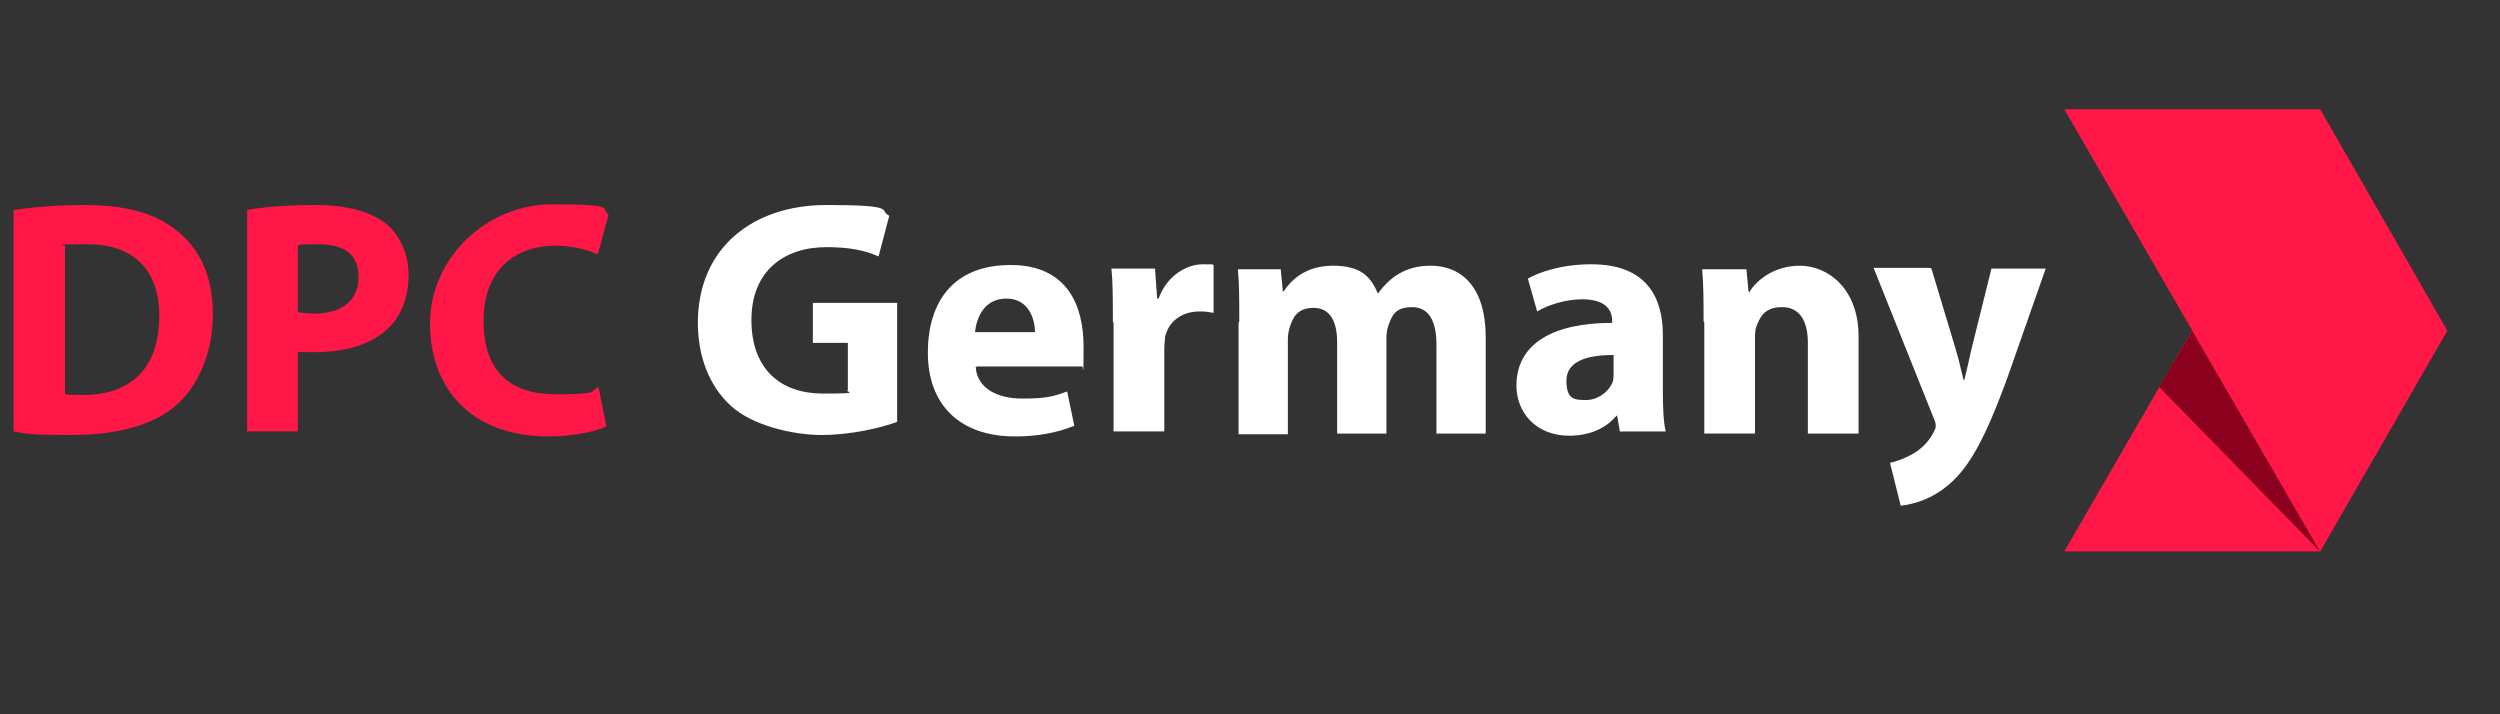 <?xml version="1.0" encoding="UTF-8"?> <svg xmlns="http://www.w3.org/2000/svg" xmlns:i="http://ns.adobe.com/AdobeIllustrator/10.0/" id="Ebene_1" viewBox="0 0 350 100"><rect x="0" y="0" width="350" height="100" fill="#333333" stroke="none"/><g id="Ebene_11" data-name="Ebene_1"><g><path d="M2,29.4c2.6-.4,6.1-.7,9.6-.7,6,0,9.9,1.1,12.9,3.4,3.3,2.5,5.3,6.3,5.3,11.9s-2.2,10.2-5.2,12.8c-3.3,2.8-8.4,4.1-14.6,4.1s-6.3-.2-8.1-.5v-31h0ZM9.1,55.2c.6.1,1.6.1,2.5.1,6.5,0,10.7-3.5,10.7-11.1,0-6.6-3.8-10-10-10s-2.6.1-3.2.3v20.7h0Z" fill="#ff1748"></path><path d="M34.6,29.4c2.2-.4,5.3-.7,9.6-.7s7.5.9,9.7,2.5c2,1.6,3.3,4.2,3.3,7.3s-1,5.7-2.9,7.5c-2.4,2.3-6.1,3.3-10.2,3.3s-1.8,0-2.4-.2v11.3h-7.1v-31.1h0ZM41.7,43.7c.6.1,1.3.2,2.4.2,3.8,0,6.1-1.9,6.1-5.1s-2-4.6-5.6-4.6-2.4.1-2.9.2v9.3Z" fill="#ff1748"></path><path d="M84.9,59.7c-1.3.6-4.3,1.4-8.1,1.4-10.9,0-16.6-6.8-16.6-15.8s7.7-16.7,17.2-16.7,6.5.7,7.8,1.4l-1.5,5.6c-1.4-.6-3.4-1.2-6-1.2-5.6,0-10,3.4-10,10.5s3.7,10.3,10.1,10.3,4.6-.4,6-1l1.1,5.6h0Z" fill="#ff1748"></path><path d="M125.5,59.1c-2.2.8-6.4,1.8-10.5,1.8s-9.9-1.4-12.8-4.2c-2.9-2.7-4.5-6.8-4.5-11.5,0-10.5,7.7-16.5,18-16.5s7.2.8,8.8,1.5l-1.5,5.7c-1.8-.8-3.9-1.3-7.3-1.3-5.9,0-10.5,3.3-10.5,10.2s4.1,10.3,10,10.3,2.9-.2,3.5-.5v-6.6h-4.9v-5.6h11.8v16.6h0Z" fill="#fff"></path><path d="M136.6,51.4c.2,3,3.1,4.4,6.5,4.4s4.4-.3,6.3-1l1,4.8c-2.4,1-5.2,1.5-8.3,1.5-7.8,0-12.2-4.5-12.2-11.7s3.6-12.3,11.6-12.3,10.2,5.8,10.2,11.4-.1,2.3-.2,2.8h-14.7ZM144.9,46.5c0-1.7-.8-4.7-4-4.7s-4.2,2.8-4.4,4.7h8.4Z" fill="#fff"></path><path d="M155.8,45.2c0-3.4,0-5.6-.2-7.6h6.1l.3,4.2h.2c1.2-3.3,4-4.8,6.2-4.8s1,0,1.5.1v6.7c-.6-.1-1.1-.2-1.9-.2-2.6,0-4.4,1.4-4.9,3.6,0,.5-.1,1-.1,1.6v11.6h-7.1v-15.4h0Z" fill="#fff"></path><path d="M173.5,45c0-2.8,0-5.3-.2-7.3h6l.3,3.1h.1c1-1.5,3-3.6,6.9-3.6s5.3,1.5,6.3,3.9h0c.9-1.2,1.9-2.2,3-2.8,1.2-.7,2.6-1.1,4.4-1.1,4.4,0,7.7,3.1,7.7,10v13.5h-6.9v-12.5c0-3.3-1.1-5.2-3.4-5.2s-2.8,1.1-3.3,2.5c-.2.5-.3,1.2-.3,1.8v13.4h-6.9v-12.8c0-2.9-1-4.8-3.3-4.8s-2.9,1.4-3.3,2.6c-.2.6-.3,1.2-.3,1.8v13.3h-6.9v-15.6h0Z" fill="#fff"></path><path d="M226.8,60.5l-.4-2.3h-.1c-1.5,1.8-3.8,2.8-6.6,2.8-4.7,0-7.4-3.3-7.4-7,0-6,5.3-8.8,13.4-8.8v-.3c0-1.2-.6-3-4.2-3-2.3,0-4.8.8-6.3,1.7l-1.3-4.6c1.6-.9,4.7-2,8.9-2,7.6,0,10,4.5,10,9.9v8c0,2.2.1,4.3.4,5.5h-6.4,0ZM225.9,49.7c-3.8,0-6.6.9-6.6,3.6s1.2,2.7,2.8,2.7,3.2-1.2,3.7-2.6c.1-.4.1-.8.1-1.2v-2.5h0Z" fill="#fff"></path><path d="M238.5,45c0-2.8,0-5.3-.2-7.3h6.2l.3,3.2h.1c.9-1.5,3.3-3.7,7.1-3.7s8.2,3.1,8.2,9.9v13.6h-7.1v-12.7c0-3-1.1-5-3.6-5s-3.1,1.4-3.6,2.7c-.2.5-.2,1.1-.2,1.8v13.2h-7.1v-15.6h0Z" fill="#fff"></path><path d="M270.4,37.6l3.4,11.3c.4,1.3.8,3.1,1.1,4.3h.1c.3-1.2.7-2.9,1-4.3l2.8-11.3h7.6l-5.3,15.1c-3.3,9.1-5.5,12.7-8.1,15-2.5,2.2-5.1,2.9-6.9,3.1l-1.5-6c.9-.2,2-.6,3.1-1.2,1.1-.6,2.3-1.7,2.9-2.9.2-.4.4-.7.4-1s0-.6-.3-1.2l-8.4-21h7.9Z" fill="#fff"></path></g><g><polygon points="289 77.2 324.8 15.3 342.6 46.3 324.8 77.2 289 77.2" fill="#ff1748"></polygon><polygon points="289 15.3 324.8 77.2 342.6 46.3 324.8 15.3 289 15.3" fill="#ff1748"></polygon><polygon points="302.3 54.2 306.9 46.3 324.8 77.2 302.3 54.2" fill="#8b001d"></polygon></g></g></svg> 